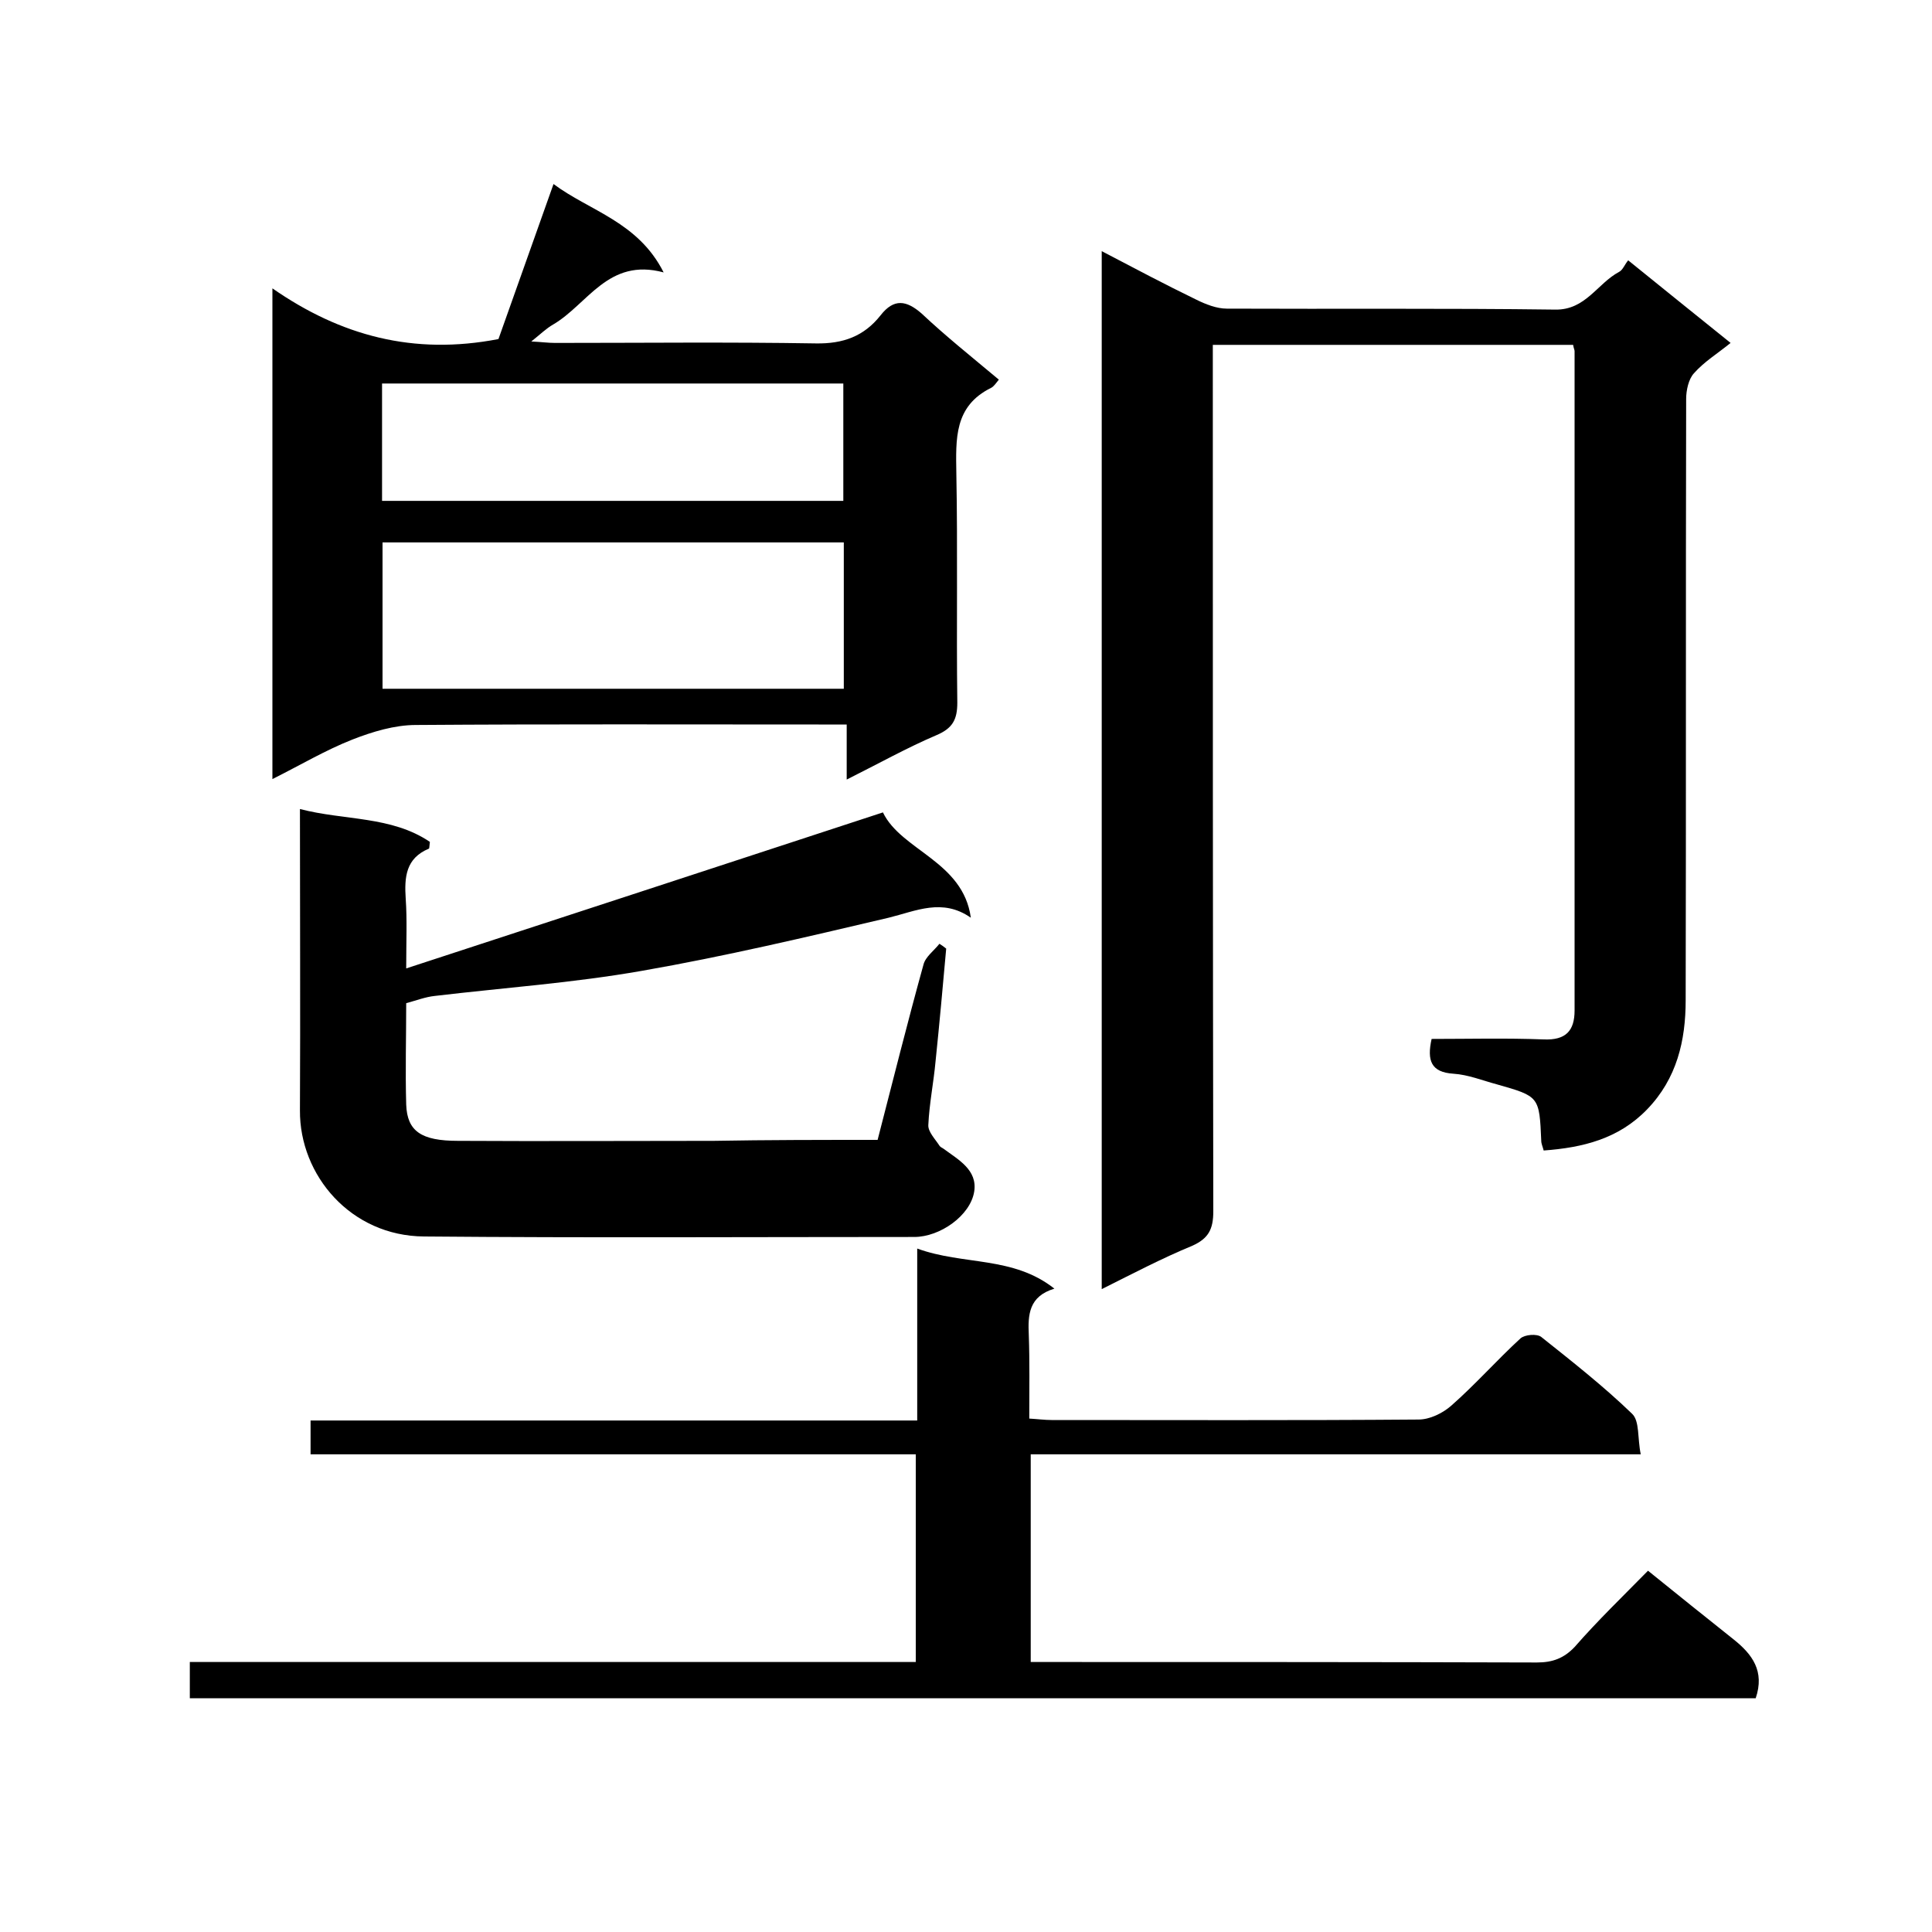 <svg enable-background="new 0 0 400 400" viewBox="0 0 400 400" xmlns="http://www.w3.org/2000/svg"><path d="m228.1 266.9c0-71.8 0-143 0-214.9 6.7 3.5 13.1 6.9 19.5 10 2 1 4.3 1.9 6.4 1.9 22.7.1 45.3-.1 68 .2 6.3.1 8.7-5.4 13.2-7.8.8-.4 1.2-1.6 1.9-2.4 7.3 5.9 14.1 11.4 21.2 17.1-2.7 2.2-5.5 3.9-7.6 6.3-1.1 1.2-1.6 3.5-1.6 5.3-.1 41.5 0 83-.1 124.5 0 8.3-1.8 16.2-8 22.6-5.9 6.1-13.3 7.9-21.4 8.5-.2-.8-.5-1.4-.5-2-.4-9.2-.4-9.2-9.2-11.7-3-.8-5.9-2-9-2.2-4.6-.3-5.5-2.7-4.5-7.2 7.6 0 15.4-.2 23.2.1 4.6.2 6.4-1.8 6.4-6 0-45.5 0-91 0-136.5 0-.3-.2-.6-.3-1.3-24.6 0-49.4 0-74.6 0v5.9c0 57.8 0 115.7.1 173.5 0 3.7-1 5.6-4.3 7.1-6.3 2.6-12.2 5.7-18.8 9z"/><path d="m341.2 325.2c6.2 5 11.9 9.6 17.7 14.2 3.9 3.1 6.5 6.6 4.6 12.2-107.8 0-215.8 0-324.2 0 0-2.4 0-4.8 0-7.5h150.3c0-14.4 0-28.4 0-43-41.6 0-83.3 0-125.3 0 0-2.6 0-4.6 0-7h125.6c0-11.9 0-23.4 0-35.6 9.6 3.5 19.8 1.5 28.4 8.3-5.3 1.6-5.5 5.4-5.3 9.6.2 5.6.1 11.3.1 17.3 1.7.1 3.2.3 4.6.3 25.3 0 50.6.1 76-.1 2.3 0 5-1.3 6.8-2.9 5-4.4 9.4-9.4 14.3-13.9.9-.8 3.4-1 4.3-.3 6.4 5.1 12.9 10.2 18.8 15.9 1.6 1.5 1.1 5.1 1.8 8.4-42.6 0-84.3 0-126.3 0v43h5.3c33.2 0 66.3 0 99.5.1 3.3 0 5.6-.9 7.8-3.2 4.8-5.5 10.1-10.6 15.2-15.8z"/><path d="m206.8 78.6c-.5.6-1 1.4-1.6 1.7-7.7 3.8-7.3 10.6-7.2 17.7.3 15.8 0 31.6.2 47.5 0 3.5-1 5.3-4.3 6.7-6.1 2.6-12 5.9-18.6 9.2 0-4 0-7.3 0-11.4-2.3 0-4 0-5.8 0-27.8 0-55.6-.1-83.4.1-4.4 0-9 1.4-13.1 3-5.6 2.2-10.8 5.3-16.6 8.2 0-33.9 0-67.1 0-101.6 14.1 9.8 29.2 13.9 46.8 10.5 3.5-9.9 7.3-20.6 11.4-32.1 7.5 5.6 17.5 7.8 22.8 18.3-11.5-3.1-15.7 6.6-22.9 10.8-1.4.8-2.5 1.9-4.5 3.5 2.1.1 3.5.3 4.9.3 18 0 36-.2 54 .1 5.7.1 10-1.5 13.4-5.8 2.8-3.6 5.4-3.1 8.5-.4 5 4.7 10.5 9.1 16 13.7zm-127.6 64h95.5c0-10.3 0-20.3 0-30.3-32 0-63.7 0-95.5 0zm-.1-38.9h95.5c0-8.3 0-16.4 0-24.3-32 0-63.7 0-95.5 0z"/><path d="m181.7 236c3.2-12.4 6.2-24.4 9.5-36.3.4-1.6 2.2-2.9 3.3-4.3.5.3.9.6 1.4 1-.7 7.8-1.4 15.6-2.2 23.3-.4 4.4-1.3 8.8-1.5 13.2-.1 1.4 1.4 2.9 2.3 4.3.2.3.5.4.8.6 3.1 2.3 7.1 4.4 6.4 8.9-.8 5-7.1 9.4-12.4 9.4-33.8 0-67.6.2-101.5-.1-15.2-.1-25.8-12.7-25.7-26.1.1-20.6 0-41.3 0-62.4 9.2 2.4 18.9 1.4 26.9 6.8-.1.8-.1 1.4-.2 1.4-4.8 2-5.1 5.9-4.8 10.4.3 4.3.1 8.7.1 14.4 33.1-10.8 65.7-21.5 98.7-32.3 3.8 7.9 16.6 10.1 18.2 21.8-5.9-4.1-11.3-1.4-17 0-17 4-33.9 8-51.1 11-14.2 2.5-28.6 3.5-42.9 5.2-1.9.2-3.7.9-5.9 1.5 0 7-.2 14 0 21 .2 5.5 3.1 7.5 10.7 7.5 17.7.1 35.3 0 53 0 11.1-.2 22.3-.2 33.9-.2z"/></svg>